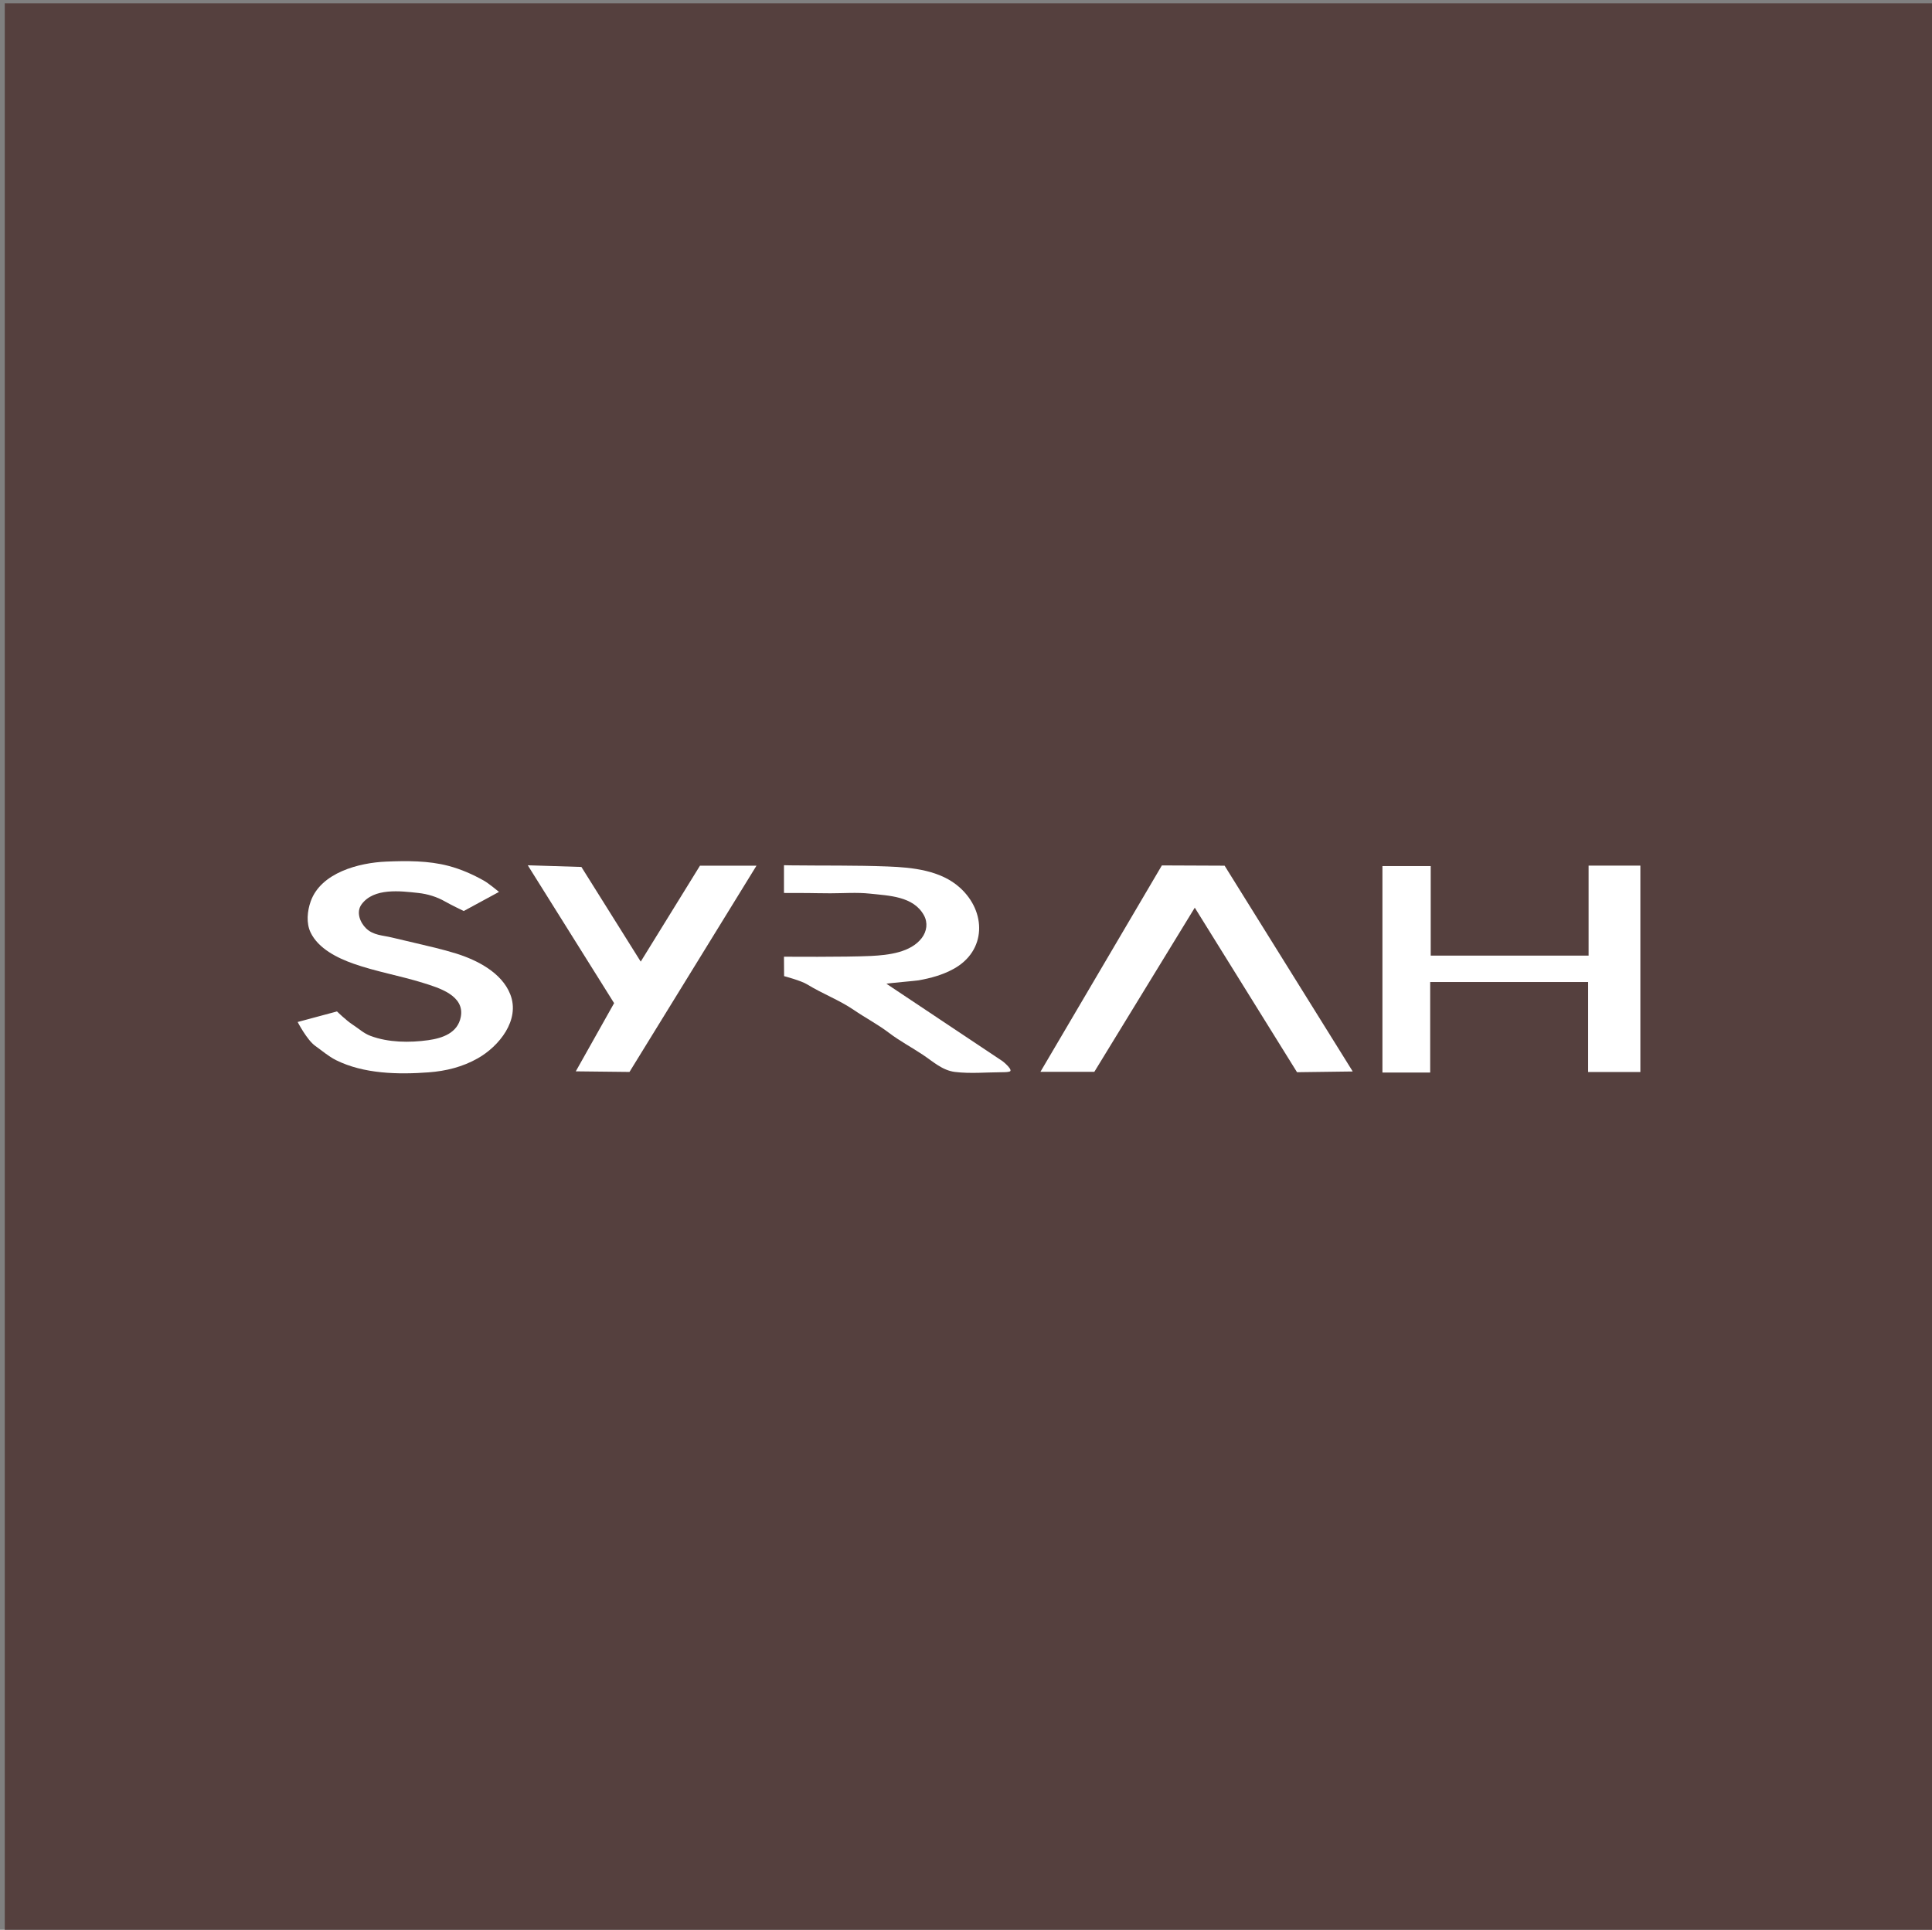 <svg xmlns="http://www.w3.org/2000/svg" xmlns:xlink="http://www.w3.org/1999/xlink" id="Capa_1" x="0px" y="0px" viewBox="0 0 2889 2886.4" style="enable-background:new 0 0 2889 2886.4;" xml:space="preserve">
<rect x="0" y="0" width="2889" height="2886.4" fill="#808080" stroke="none"/>
<style type="text/css">
	.st0{fill:#55403E;}
	.st1{fill:#FFFFFF;}
</style>
<g>
	<rect x="7.1" y="5" class="st0" width="2883.4" height="2883.4"></rect>
	<g>
		<g>
			<g>
				<path class="st1" d="M503.9,1512.8c0,0,13.7,13.4,23.2,19.6c9.3,6,16.7,13.2,27,17c26.7,10,58.3,10.3,86.3,6.4      c21.3-3,43.9-10.7,48.6-34.6c6.4-32.4-33.3-43.9-56.7-51.2c-34.1-10.6-70.2-16.8-103.7-28.6c-24-8.5-52.6-22.5-64.2-46.8      c-6.7-14.1-4.9-32,0.2-46.4c15.3-43.1,72.3-57.8,112.7-59.5c30.7-1.3,63.4-1.5,93.3,6.4c18.7,4.9,36.3,12.7,53.2,22.2      c6.4,3.5,22.4,16.7,22.4,16.7l-52.7,28.6c0,0-17.9-8.5-28.1-14.3c-12.2-7-26.1-11.2-39.9-12.7c-26.8-2.9-66.4-8-84.8,17      c-8.5,11.6-2.3,27.2,6.8,36c10.8,10.4,24.7,10.3,38.4,13.6c11,2.7,22,5.2,33.1,7.8c21.2,5,42.6,9.8,63.5,16.3      c31.1,9.8,67.8,28.5,80.5,60.8c15.3,38.7-16.9,77.9-48.5,95.8c-22.7,12.9-47.7,19.1-73.6,21c-45.3,3.4-97,2.4-138.5-18.3      c-11.3-5.7-20.7-14-31-21.3c-12.3-8.7-26.3-35.7-26.3-35.7"></path>
				<path class="st1" d="M1325.5,1471.4c3.7-1,43.4-4.3,48-5.1c18-3.2,36.1-8.1,52.2-17c49.4-26.9,49.7-85.6,9.6-121.7      c-28.7-25.9-70.7-30.2-107.6-31.6c-48.4-1.9-97-1.1-145.5-1.7l-9.9-0.2v41.5l35.6,0.1c0,0,22.5,0.4,33.8,0.4      c19.7,0,39.5-1.6,59.1,0.5c28.5,3.1,65.1,3.8,80.8,32.4c6.1,11.1,4.4,23.8-3.1,33.8c-16.6,22-50.3,25.7-75.7,27      c-39.4,1.9-130.5,1.1-130.5,1.1l0.2,29.1c0,0,25.2,6.6,34.6,12.4c23.3,14.3,47.5,23.1,69.7,38.2c17.1,11.7,35.6,21.4,52.1,33.9      c16.4,12.5,34.1,21.8,51.2,33.2c15.3,10.2,28.9,23.2,47.9,25.6c22.9,2.8,47.1,0.5,70.1,0.4c3.8,0,7.7,0,11.3-0.9      c6.8-1.6-8.8-14.7-10.5-15.8"></path>
				<path class="st1" d="M1449.8,1556.6c-27-14.1-51.3-33.1-77-49.2"></path>
				<polygon class="st1" points="789.2,1294.2 869.4,1296.7 958.1,1438.3 1046.7,1294.8 1131.2,1294.8 941.3,1603.3 861,1602.4       918.3,1500.4     "></polygon>
				<polygon class="st1" points="1555.8,1603.1 1636.4,1603.1 1786.6,1357.6 1939.5,1603.7 2022.8,1602.6 1831.2,1294.8       1737.4,1294.4     "></polygon>
				<polygon class="st1" points="2067.2,1295.4 2139.4,1295.4 2139.4,1429.3 2375.5,1429.3 2375.5,1294.7 2452.9,1294.7       2452.9,1603.4 2374.8,1603.4 2374.8,1468.8 2138.6,1468.8 2138.6,1604.2 2067.2,1604.2     "></polygon>
			</g>
		</g>
	</g>
</g>
</svg>